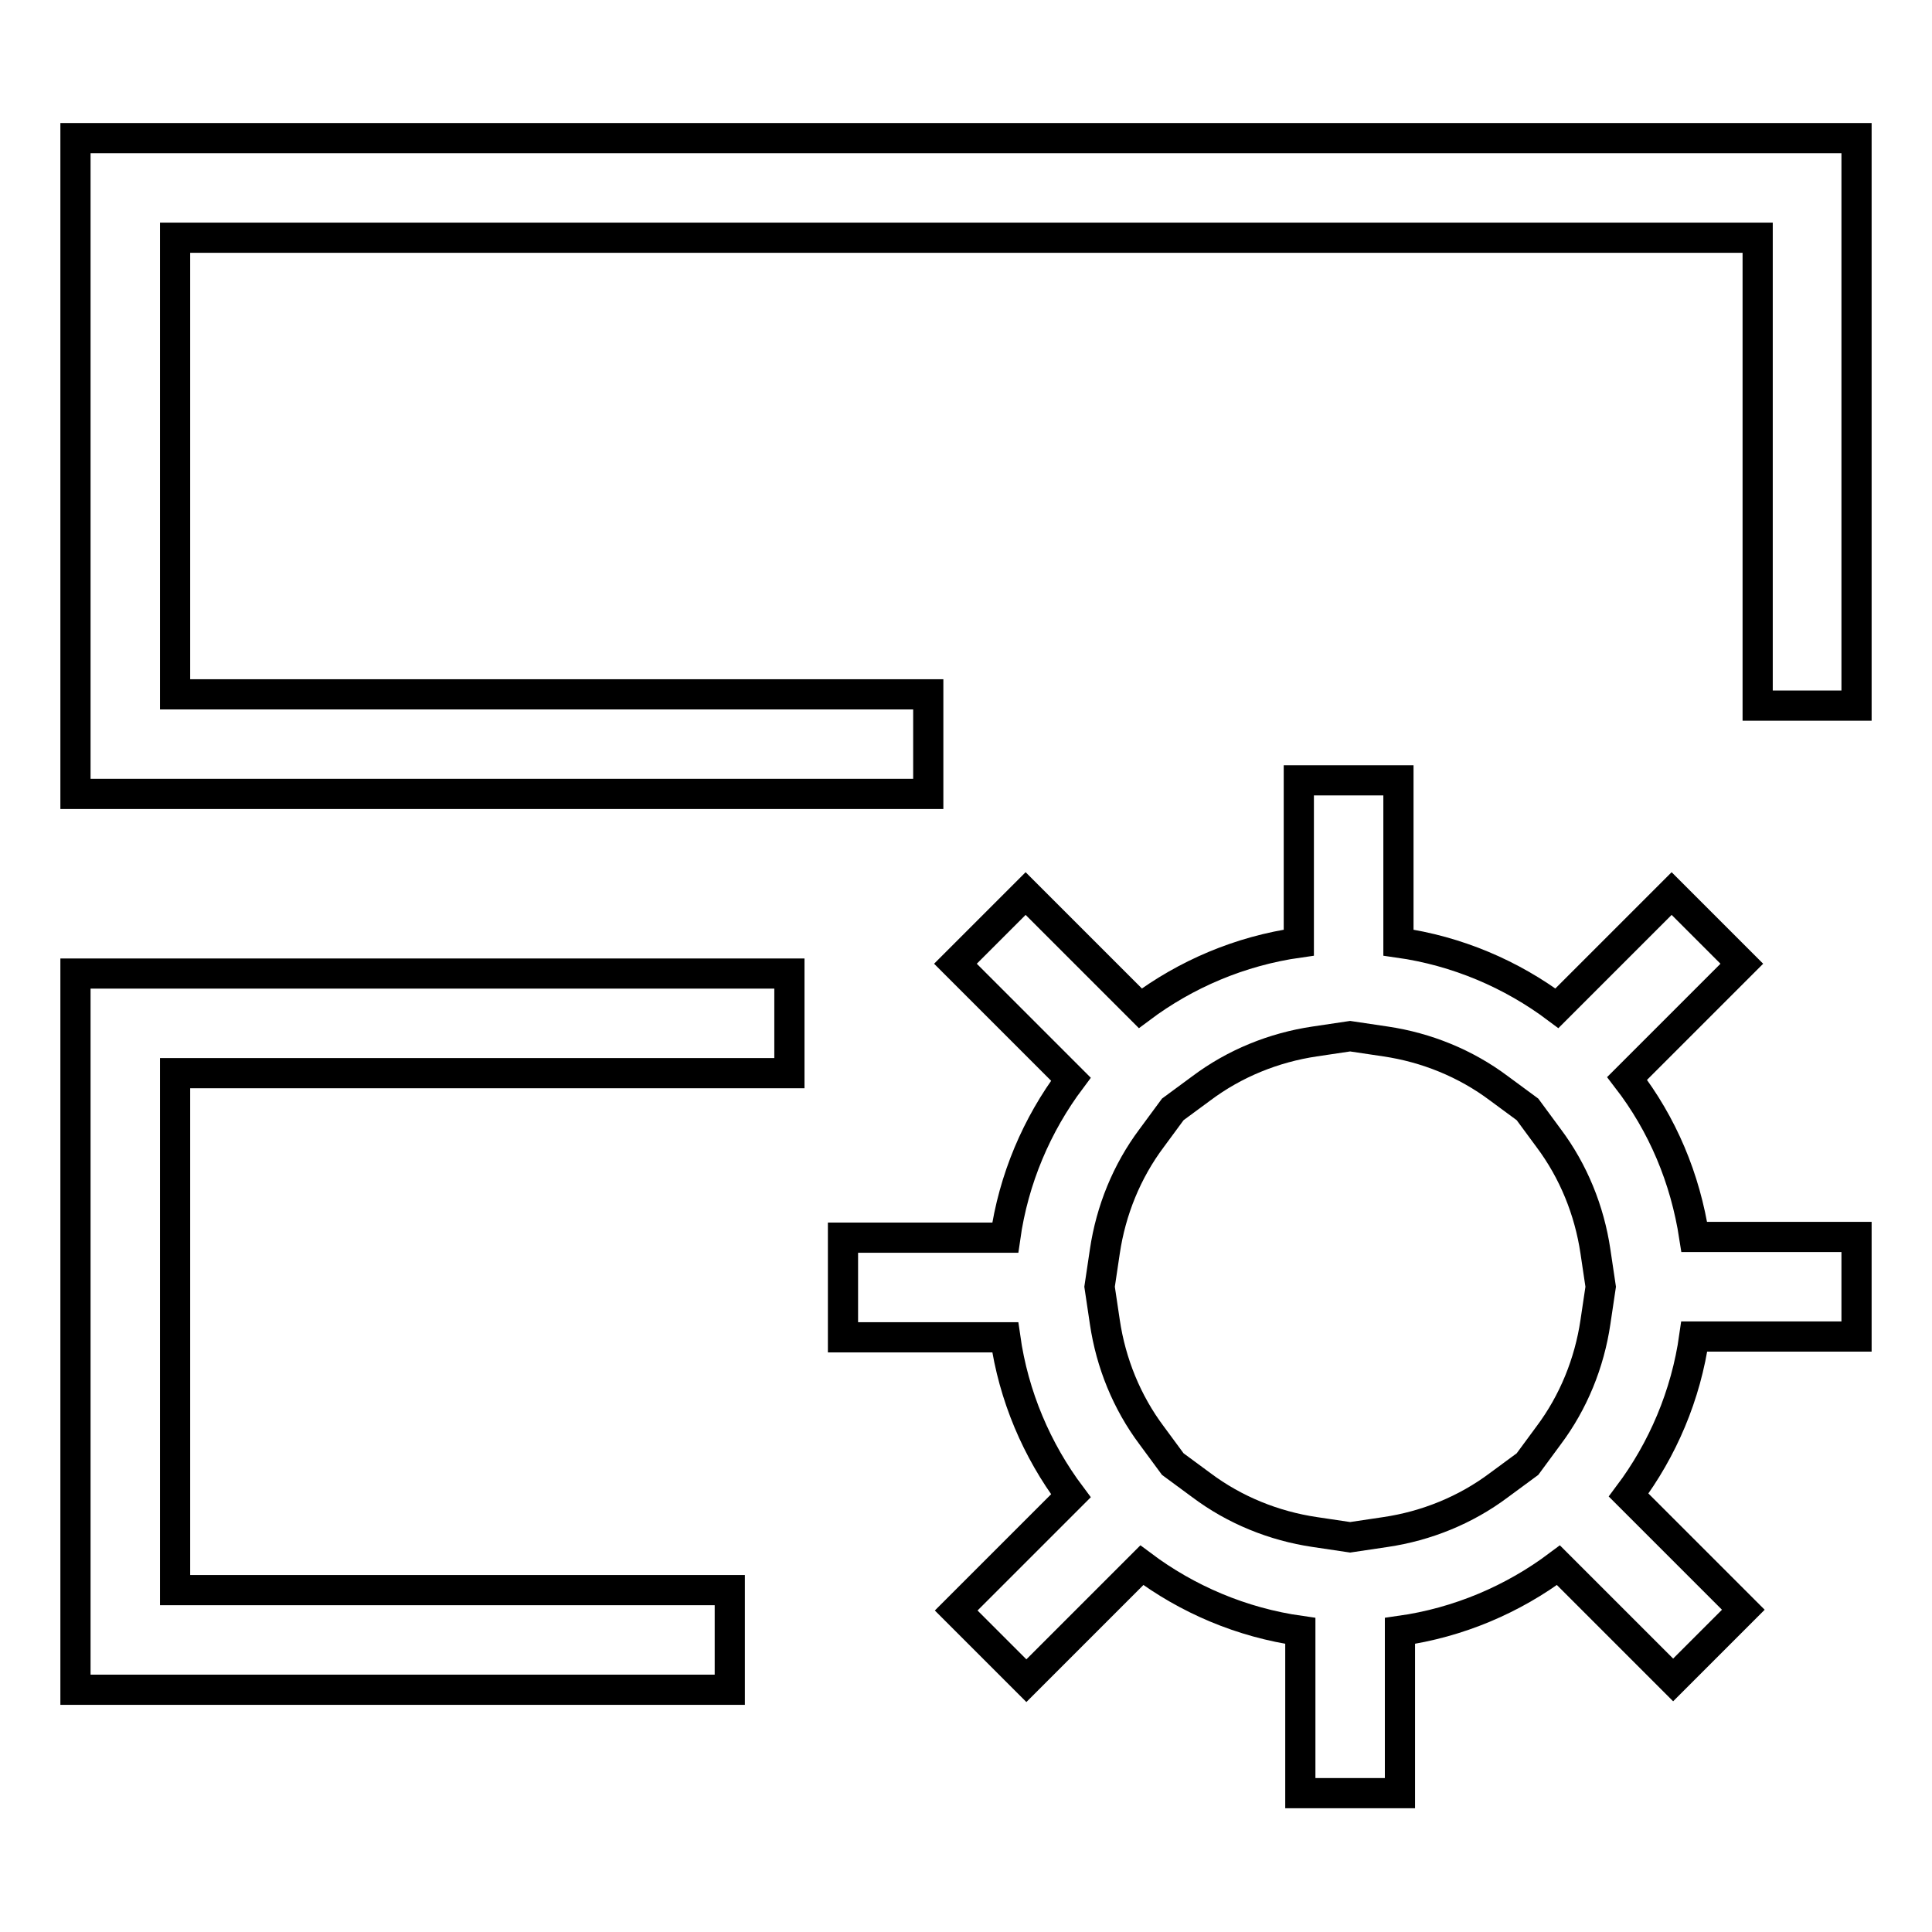 <?xml version="1.0" encoding="utf-8"?>
<!-- Svg Vector Icons : http://www.onlinewebfonts.com/icon -->
<!DOCTYPE svg PUBLIC "-//W3C//DTD SVG 1.1//EN" "http://www.w3.org/Graphics/SVG/1.1/DTD/svg11.dtd">
<svg version="1.1" xmlns="http://www.w3.org/2000/svg" xmlns:xlink="http://www.w3.org/1999/xlink" x="0px" y="0px" viewBox="0 0 256 256" enable-background="new 0 0 256 256" xml:space="preserve">
<g> <path stroke-width="4" fill-opacity="0" stroke="#000000"  d="M10,129h94.6v13.2H23.2v68.5h73.5v13.2H10V129z M10,18.3v86.9h113V92H23.2V31.5h209.7v62H246V18.3H10z  M224.5,163.9H246v13.2h-21.5c-1.1,7.8-4.2,15-8.7,21l15.2,15.2l-9.3,9.3l-15.2-15.2c-6,4.5-13.2,7.6-21,8.7v21.5h-13.2v-21.5 c-7.8-1.1-15-4.2-21-8.7L136,222.7l-9.3-9.3l15.2-15.2c-4.5-6-7.6-13.2-8.7-21h-21.5V164h21.5c1.1-7.8,4.2-15,8.7-21l-15.3-15.3 l9.3-9.3l15.2,15.2c6-4.5,13.2-7.6,21-8.7v-21.5h13.2v21.5c7.8,1.1,15,4.2,21,8.7l15.2-15.2l9.3,9.3l-15.2,15.2 C220.3,149,223.3,156.1,224.5,163.9z M212.1,170.5l-0.7-4.7c-0.8-5.4-2.9-10.6-6.2-15l-2.8-3.8l-3.8-2.8c-4.4-3.3-9.6-5.4-15-6.2 l-4.7-0.7l-4.7,0.7c-5.4,0.8-10.6,2.9-15,6.2l-3.8,2.8l-2.8,3.8c-3.3,4.4-5.4,9.6-6.2,15l-0.7,4.7l0.7,4.7c0.8,5.4,2.9,10.6,6.2,15 l2.8,3.8l3.8,2.8c4.4,3.3,9.6,5.4,15,6.2l4.7,0.7l4.7-0.7c5.4-0.8,10.6-2.9,15-6.2l3.8-2.8l2.8-3.8c3.3-4.4,5.4-9.6,6.2-15 L212.1,170.5z"/></g>
</svg>